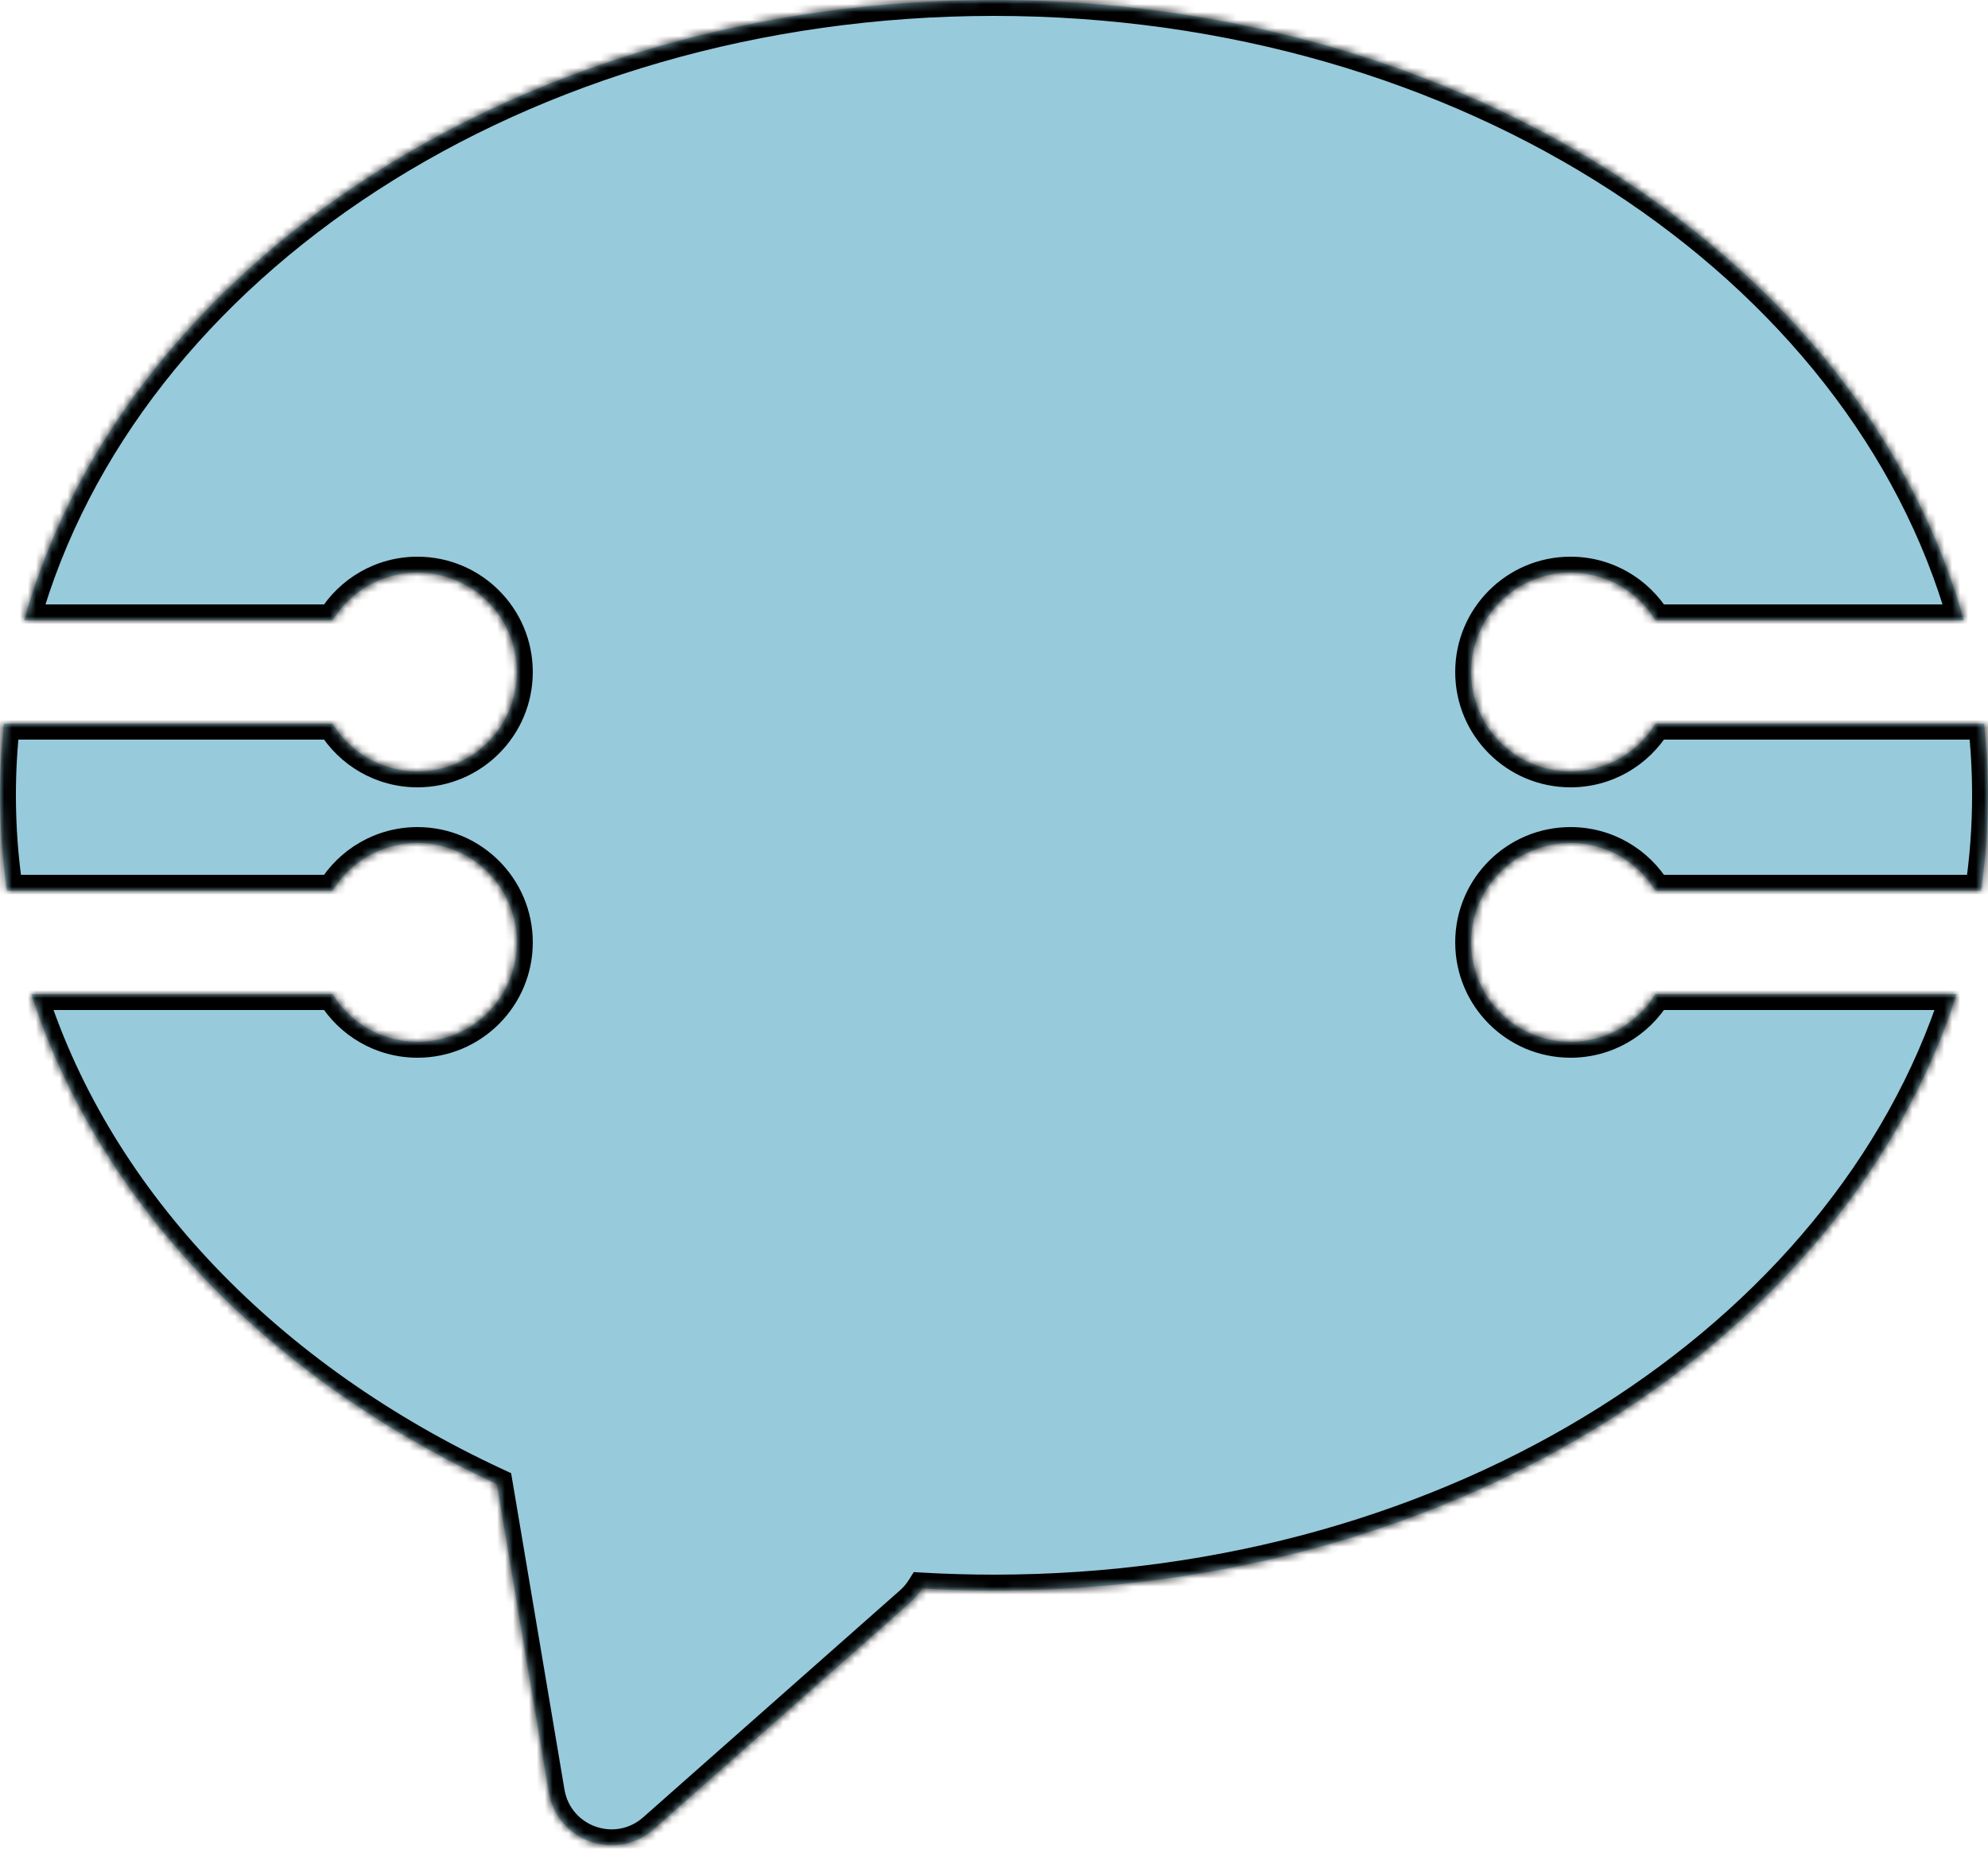 <svg width="250" height="233" viewBox="0 0 250 233" fill="none" xmlns="http://www.w3.org/2000/svg">
<mask id="path-1-inside-1_775_104" fill="white">
<path fill-rule="evenodd" clip-rule="evenodd" d="M249.109 112C249.697 108.066 250 104.061 250 100C250 96.967 249.831 93.965 249.501 91H208.179C205.985 94.598 202.023 97 197.5 97C190.596 97 185 91.404 185 84.5C185 77.596 190.596 72 197.5 72C202.023 72 205.985 74.402 208.179 78H246.965C234.437 33.355 184.587 0 125 0C65.413 0 15.563 33.355 3.035 78H41.821C44.015 74.402 47.977 72 52.5 72C59.404 72 65 77.596 65 84.5C65 91.404 59.404 97 52.5 97C47.977 97 44.015 94.598 41.821 91H0.499C0.169 93.965 0 96.967 0 100C0 104.061 0.303 108.066 0.891 112H41.821C44.015 108.402 47.977 106 52.5 106C59.404 106 65 111.596 65 118.5C65 125.404 59.404 131 52.5 131C47.977 131 44.015 128.598 41.821 125H3.938C12.388 151.265 33.841 173.354 62.48 186.613L69.012 225.353C70.056 231.542 77.495 234.174 82.198 230.018L114.478 201.493C115.08 200.961 115.577 200.371 115.973 199.743C118.955 199.913 121.965 200 125 200C183.245 200 232.186 168.131 246.062 125H208.179C205.985 128.598 202.023 131 197.5 131C190.596 131 185 125.404 185 118.5C185 111.596 190.596 106 197.5 106C202.023 106 205.985 108.402 208.179 112H249.109Z"/>
</mask>
<path fill-rule="evenodd" clip-rule="evenodd" d="M249.109 112C249.697 108.066 250 104.061 250 100C250 96.967 249.831 93.965 249.501 91H208.179C205.985 94.598 202.023 97 197.5 97C190.596 97 185 91.404 185 84.5C185 77.596 190.596 72 197.5 72C202.023 72 205.985 74.402 208.179 78H246.965C234.437 33.355 184.587 0 125 0C65.413 0 15.563 33.355 3.035 78H41.821C44.015 74.402 47.977 72 52.5 72C59.404 72 65 77.596 65 84.5C65 91.404 59.404 97 52.5 97C47.977 97 44.015 94.598 41.821 91H0.499C0.169 93.965 0 96.967 0 100C0 104.061 0.303 108.066 0.891 112H41.821C44.015 108.402 47.977 106 52.5 106C59.404 106 65 111.596 65 118.5C65 125.404 59.404 131 52.5 131C47.977 131 44.015 128.598 41.821 125H3.938C12.388 151.265 33.841 173.354 62.48 186.613L69.012 225.353C70.056 231.542 77.495 234.174 82.198 230.018L114.478 201.493C115.08 200.961 115.577 200.371 115.973 199.743C118.955 199.913 121.965 200 125 200C183.245 200 232.186 168.131 246.062 125H208.179C205.985 128.598 202.023 131 197.5 131C190.596 131 185 125.404 185 118.5C185 111.596 190.596 106 197.5 106C202.023 106 205.985 108.402 208.179 112H249.109Z" fill="#97CADB"/>
<path d="M249.109 112V114H250.832L251.087 112.296L249.109 112ZM249.501 91L251.488 90.778L251.29 89H249.501V91ZM208.179 91V89H207.056L206.472 89.959L208.179 91ZM208.179 78L206.472 79.041L207.056 80H208.179V78ZM246.965 78V80H249.604L248.891 77.46L246.965 78ZM3.035 78L1.109 77.46L0.396 80H3.035V78ZM41.821 78V80H42.944L43.528 79.041L41.821 78ZM41.821 91L43.528 89.959L42.944 89H41.821V91ZM0.499 91V89H-1.29L-1.488 90.778L0.499 91ZM0.891 112L-1.087 112.296L-0.832 114H0.891V112ZM41.821 112V114H42.944L43.528 113.041L41.821 112ZM41.821 125L43.528 123.959L42.944 123H41.821V125ZM3.938 125V123H1.194L2.034 125.613L3.938 125ZM62.48 186.613L64.452 186.28L64.277 185.241L63.32 184.798L62.48 186.613ZM69.012 225.353L67.04 225.686L67.04 225.686L69.012 225.353ZM82.198 230.018L83.523 231.516L83.523 231.516L82.198 230.018ZM114.478 201.493L115.802 202.992L115.802 202.992L114.478 201.493ZM115.973 199.743L116.087 197.747L114.911 197.679L114.282 198.675L115.973 199.743ZM246.062 125L247.966 125.613L248.806 123H246.062V125ZM208.179 125V123H207.056L206.472 123.959L208.179 125ZM208.179 112L206.472 113.041L207.056 114H208.179V112ZM248 100C248 103.962 247.705 107.867 247.131 111.704L251.087 112.296C251.69 108.264 252 104.161 252 100H248ZM247.513 91.222C247.835 94.113 248 97.041 248 100H252C252 96.892 251.827 93.816 251.488 90.778L247.513 91.222ZM208.179 93H249.501V89H208.179V93ZM197.5 99C202.749 99 207.344 96.21 209.887 92.041L206.472 89.959C204.625 92.986 201.297 95 197.5 95V99ZM183 84.5C183 92.508 189.492 99 197.5 99V95C191.701 95 187 90.299 187 84.5H183ZM197.5 70C189.492 70 183 76.492 183 84.5H187C187 78.701 191.701 74 197.5 74V70ZM209.887 76.959C207.344 72.79 202.749 70 197.5 70V74C201.297 74 204.625 76.014 206.472 79.041L209.887 76.959ZM246.965 76H208.179V80H246.965V76ZM125 2C183.949 2 232.817 34.984 245.04 78.54L248.891 77.46C236.057 31.727 185.226 -2 125 -2V2ZM4.96 78.54C17.183 34.984 66.051 2 125 2V-2C64.774 -2 13.943 31.727 1.109 77.46L4.96 78.54ZM3.035 80H41.821V76H3.035V80ZM52.5 70C47.251 70 42.656 72.79 40.113 76.959L43.528 79.041C45.375 76.014 48.703 74 52.5 74V70ZM67 84.5C67 76.492 60.508 70 52.5 70V74C58.299 74 63 78.701 63 84.5H67ZM52.5 99C60.508 99 67 92.508 67 84.5H63C63 90.299 58.299 95 52.5 95V99ZM40.113 92.041C42.656 96.21 47.251 99 52.5 99V95C48.703 95 45.375 92.986 43.528 89.959L40.113 92.041ZM41.821 89H0.499V93H41.821V89ZM2 100C2 97.041 2.165 94.113 2.487 91.222L-1.488 90.778C-1.827 93.816 -2 96.892 -2 100H2ZM2.869 111.704C2.295 107.867 2 103.962 2 100H-2C-2 104.161 -1.69 108.264 -1.087 112.296L2.869 111.704ZM41.821 110H0.891V114H41.821V110ZM52.5 104C47.251 104 42.656 106.79 40.113 110.959L43.528 113.041C45.375 110.014 48.703 108 52.5 108V104ZM67 118.5C67 110.492 60.508 104 52.5 104V108C58.299 108 63 112.701 63 118.5H67ZM52.5 133C60.508 133 67 126.508 67 118.5H63C63 124.299 58.299 129 52.5 129V133ZM40.113 126.041C42.656 130.21 47.251 133 52.5 133V129C48.703 129 45.375 126.986 43.528 123.959L40.113 126.041ZM3.938 127H41.821V123H3.938V127ZM63.32 184.798C35.082 171.724 14.088 150.019 5.842 124.387L2.034 125.613C10.688 152.511 32.6 174.983 61.64 188.428L63.32 184.798ZM70.984 225.021L64.452 186.28L60.508 186.945L67.04 225.686L70.984 225.021ZM80.874 228.519C77.346 231.636 71.767 229.663 70.984 225.021L67.04 225.686C68.344 233.422 77.644 236.712 83.523 231.516L80.874 228.519ZM113.154 199.994L80.874 228.519L83.523 231.516L115.802 202.992L113.154 199.994ZM114.282 198.675C113.987 199.143 113.614 199.588 113.154 199.994L115.802 202.992C116.546 202.335 117.166 201.6 117.664 200.811L114.282 198.675ZM125 198C122.003 198 119.031 197.915 116.087 197.747L115.859 201.74C118.878 201.912 121.927 202 125 202V198ZM244.158 124.387C230.614 166.486 182.613 198 125 198V202C183.877 202 233.758 169.775 247.966 125.613L244.158 124.387ZM208.179 127H246.062V123H208.179V127ZM197.5 133C202.749 133 207.344 130.21 209.887 126.041L206.472 123.959C204.625 126.986 201.297 129 197.5 129V133ZM183 118.5C183 126.508 189.492 133 197.5 133V129C191.701 129 187 124.299 187 118.5H183ZM197.5 104C189.492 104 183 110.492 183 118.5H187C187 112.701 191.701 108 197.5 108V104ZM209.887 110.959C207.344 106.79 202.749 104 197.5 104V108C201.297 108 204.625 110.014 206.472 113.041L209.887 110.959ZM249.109 110H208.179V114H249.109V110Z" fill="black" mask="url(#path-1-inside-1_775_104)"/>
</svg>
